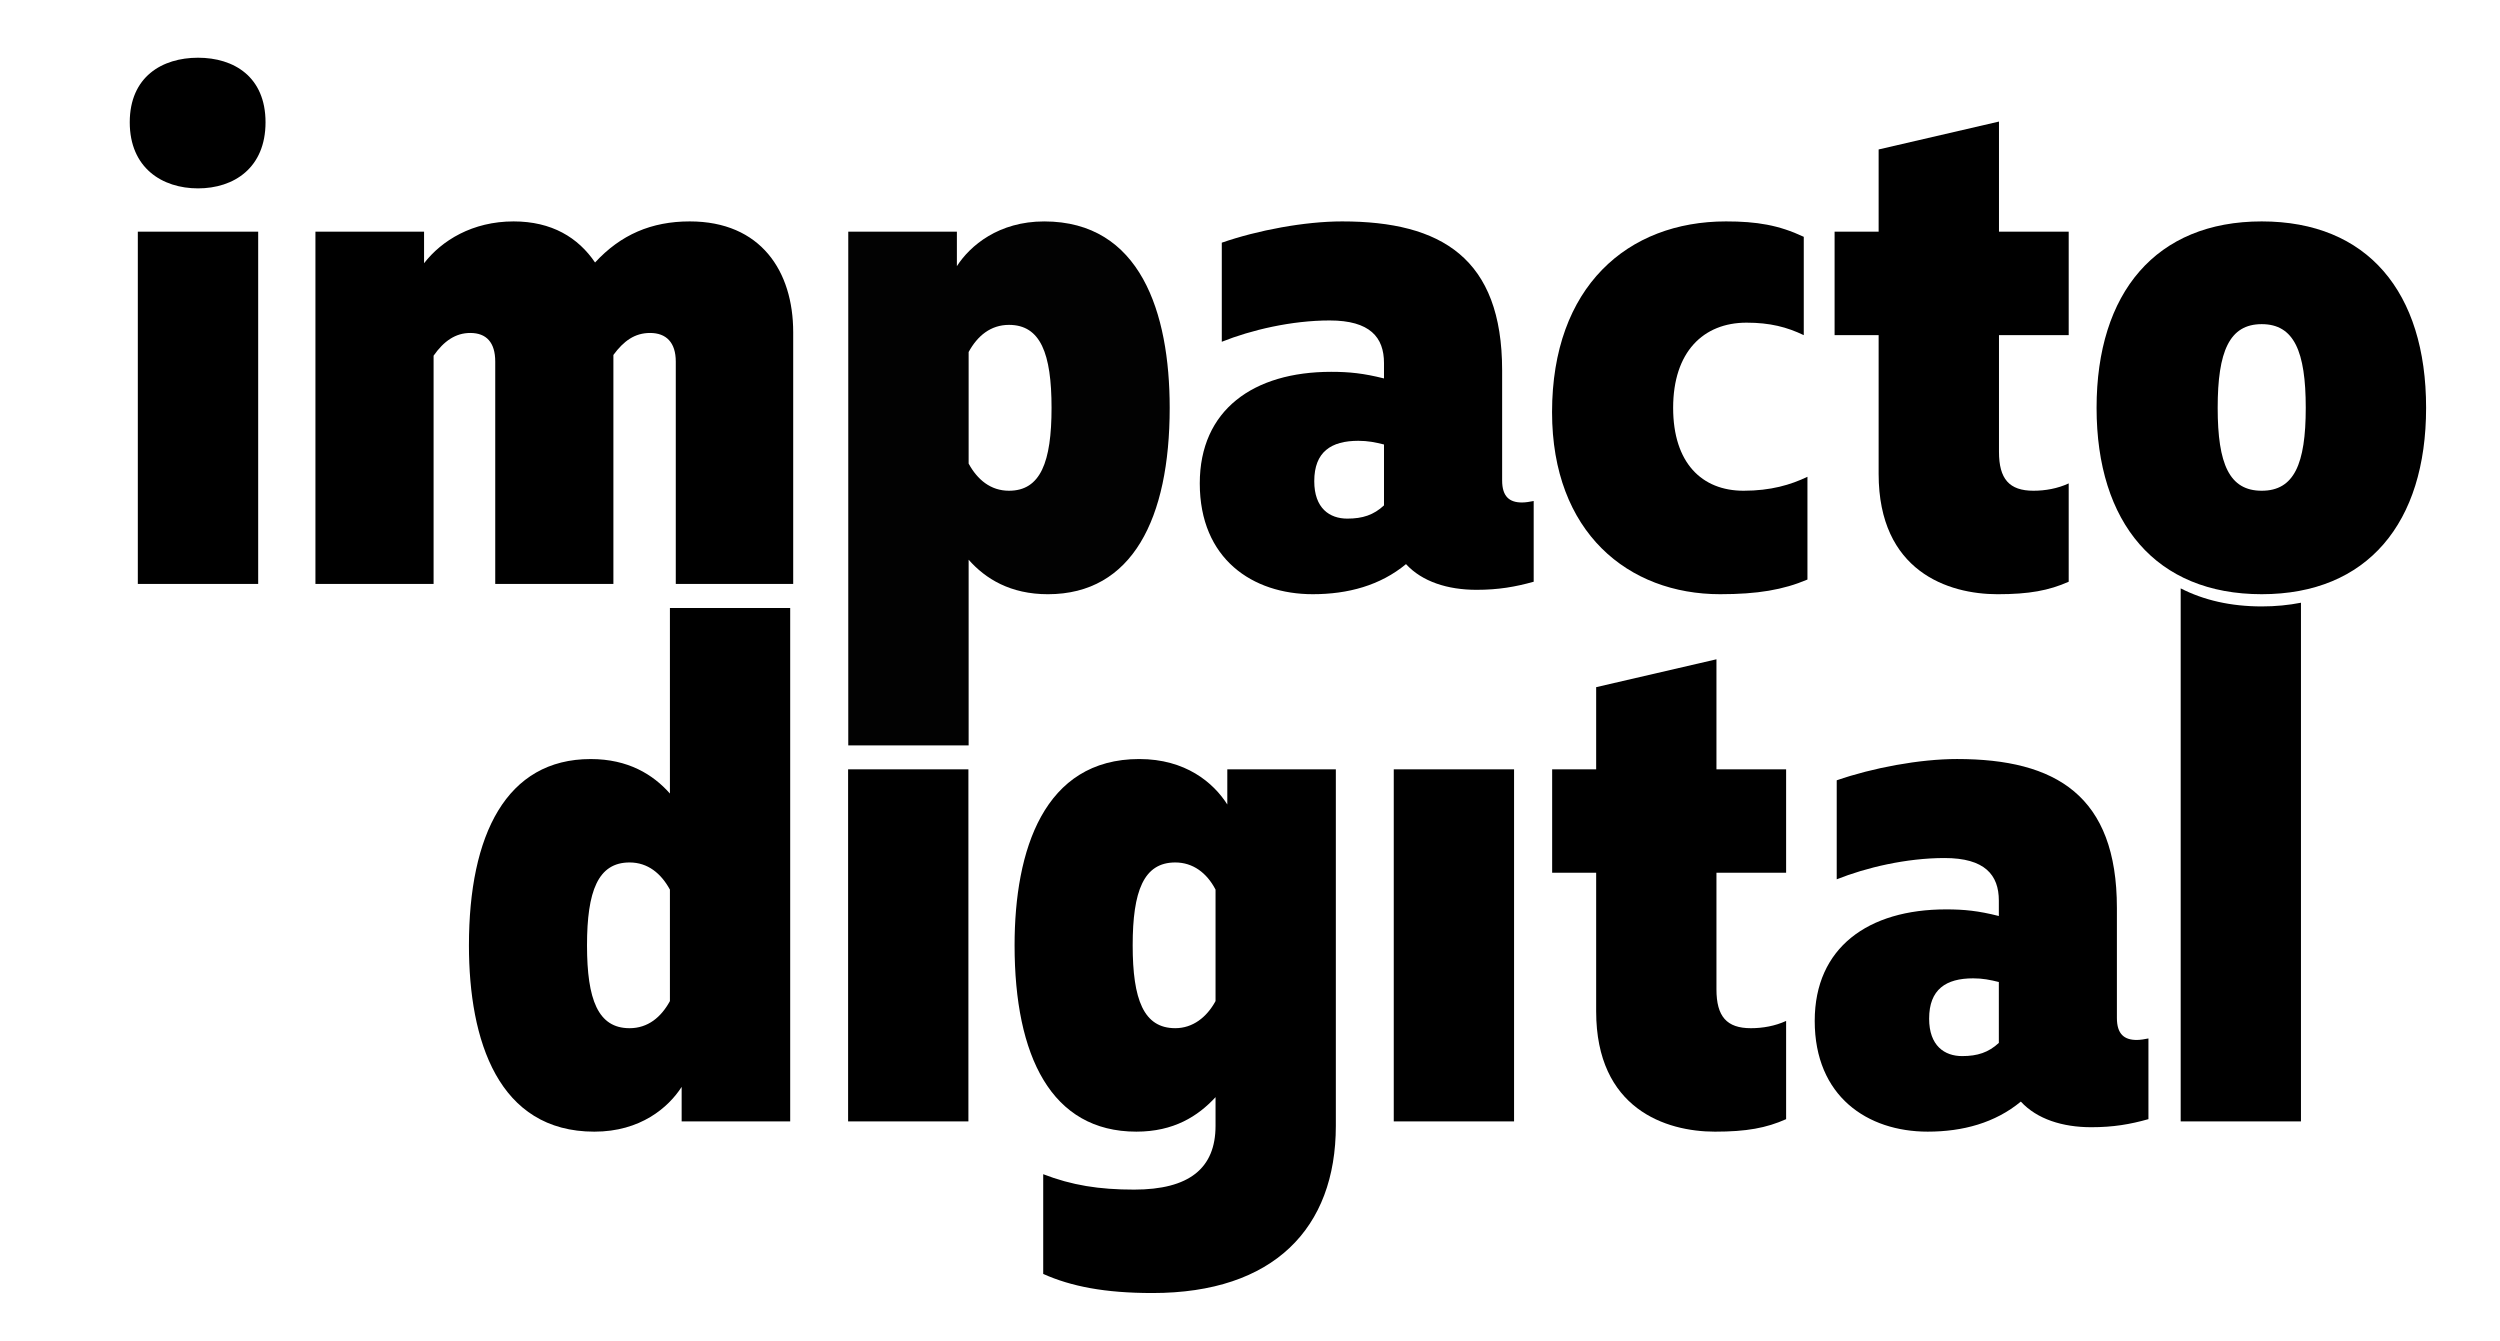 <?xml version="1.0" encoding="UTF-8"?>
<svg xmlns="http://www.w3.org/2000/svg" viewBox="0 0 179 96" preserveAspectRatio="xMidYMid meet" style="width: 100%; height: 100%; transform: translate3d(0px, 0px, 0px);">
  <defs>
    <clipPath id="__lottie_element_2">
      <rect width="179" height="96" x="0" y="0"></rect>
    </clipPath>
  </defs>
  <g clip-path="url(#__lottie_element_2)">
    <g style="display: block;" transform="matrix(1,0,0,1,155.887,41.878)" opacity="1">
      <g opacity="1" transform="matrix(1,0,0,1,4.556,19.332)">
        <path fill="currentColor" fill-opacity="1" d=" M1.496,-17.79 C-0.738,-17.79 -2.673,-18.245 -4.306,-19.083 C-4.306,-19.083 -4.306,19.083 -4.306,19.083 C-4.306,19.083 4.306,19.083 4.306,19.083 C4.306,19.083 4.306,-18.055 4.306,-18.055 C3.428,-17.883 2.493,-17.79 1.496,-17.79z"></path>
      </g>
    </g>
    <g style="display: block;" transform="matrix(1,0,0,1,129.685,54.097)" opacity="1">
      <g opacity="1" transform="matrix(1,0,0,1,12.196,13.589)">
        <path fill="currentColor" fill-opacity="1" d=" M11.947,6.667 C11.947,6.667 11.947,12.445 11.947,12.445 C10.635,12.816 9.427,13.023 7.852,13.023 C5.804,13.023 3.966,12.445 2.811,11.188 C0.972,12.71 -1.339,13.34 -3.859,13.34 C-8.166,13.34 -11.947,10.818 -11.947,5.41 C-11.947,0.159 -8.114,-2.574 -2.548,-2.574 C-1.235,-2.574 -0.236,-2.472 1.236,-2.1 C1.236,-2.1 1.236,-3.202 1.236,-3.202 C1.236,-5.04 0.235,-6.251 -2.652,-6.251 C-5.384,-6.251 -8.27,-5.567 -10.372,-4.727 C-10.372,-4.727 -10.372,-11.816 -10.372,-11.816 C-7.799,-12.709 -4.438,-13.34 -1.758,-13.34 C5.332,-13.34 9.689,-10.714 9.689,-2.678 C9.689,-2.678 9.689,5.2 9.689,5.2 C9.689,6.354 10.214,6.775 11.107,6.775 C11.368,6.775 11.686,6.721 11.947,6.667z M1.236,6.986 C1.236,6.986 1.236,2.626 1.236,2.626 C0.605,2.469 0.079,2.363 -0.603,2.363 C-2.548,2.363 -3.755,3.148 -3.755,5.251 C-3.755,7.192 -2.652,7.93 -1.391,7.93 C-0.289,7.93 0.5,7.669 1.236,6.986z"></path>
      </g>
    </g>
    <g style="display: block;" transform="matrix(1,0,0,1,110.884,46.956)" opacity="1">
      <g opacity="1" transform="matrix(1,0,0,1,8.626,17.16)">
        <path fill="currentColor" fill-opacity="1" d=" M-5.225,8.296 C-5.225,8.296 -5.225,-1.63 -5.225,-1.63 C-5.225,-1.63 -8.376,-1.63 -8.376,-1.63 C-8.376,-1.63 -8.376,-9.033 -8.376,-9.033 C-8.376,-9.033 -5.225,-9.033 -5.225,-9.033 C-5.225,-9.033 -5.225,-14.915 -5.225,-14.915 C-5.225,-14.915 3.388,-16.911 3.388,-16.911 C3.388,-16.911 3.388,-9.033 3.388,-9.033 C3.388,-9.033 8.376,-9.033 8.376,-9.033 C8.376,-9.033 8.376,-1.63 8.376,-1.63 C8.376,-1.63 3.388,-1.63 3.388,-1.63 C3.388,-1.63 3.388,6.719 3.388,6.719 C3.388,8.668 4.124,9.503 5.856,9.503 C6.697,9.503 7.589,9.346 8.376,8.982 C8.376,8.982 8.376,16.016 8.376,16.016 C6.961,16.647 5.542,16.911 3.283,16.911 C-0.237,16.911 -5.225,15.281 -5.225,8.296z"></path>
      </g>
    </g>
    <g style="display: block;" transform="matrix(1,0,0,1,99.543,54.833)" opacity="1">
      <g opacity="1" transform="matrix(1,0,0,1,4.557,12.854)">
        <path fill="currentColor" fill-opacity="1" d=" M-4.307,-12.604 C-4.307,-12.604 4.307,-12.604 4.307,-12.604 C4.307,-12.604 4.307,12.604 4.307,12.604 C4.307,12.604 -4.307,12.604 -4.307,12.604 C-4.307,12.604 -4.307,-12.604 -4.307,-12.604z"></path>
      </g>
    </g>
    <g style="display: block;" transform="matrix(1,0,0,1,72.394,54.097)" opacity="1">
      <g opacity="1" transform="matrix(1,0,0,1,11.751,19.367)">
        <path fill="currentColor" fill-opacity="1" d=" M-9.451,17.749 C-9.451,17.749 -9.451,10.609 -9.451,10.609 C-7.405,11.399 -5.461,11.712 -2.942,11.712 C0.998,11.712 2.888,10.19 2.888,7.143 C2.888,7.143 2.888,5.092 2.888,5.092 C1.629,6.458 -0.104,7.562 -2.783,7.562 C-8.875,7.562 -11.501,2.153 -11.501,-5.779 C-11.501,-12.604 -9.4,-19.117 -2.572,-19.117 C0.735,-19.117 2.731,-17.436 3.73,-15.863 C3.73,-15.863 3.73,-18.381 3.73,-18.381 C3.73,-18.381 11.501,-18.381 11.501,-18.381 C11.501,-18.381 11.501,7.143 11.501,7.143 C11.501,14.494 7.038,19.117 -1.627,19.117 C-5.04,19.117 -7.457,18.643 -9.451,17.749z M2.888,-1.786 C2.888,-1.786 2.888,-9.768 2.888,-9.768 C2.258,-10.977 1.262,-11.712 0.002,-11.712 C-2.258,-11.712 -3.045,-9.663 -3.045,-5.779 C-3.045,-1.891 -2.258,0.154 0.002,0.154 C1.262,0.154 2.258,-0.629 2.888,-1.786z"></path>
      </g>
    </g>
    <g style="display: block;" transform="matrix(1,0,0,1,60.475,54.833)" opacity="1">
      <g opacity="1" transform="matrix(1,0,0,1,4.556,12.854)">
        <path fill="currentColor" fill-opacity="1" d=" M-4.307,-12.604 C-4.307,-12.604 4.307,-12.604 4.307,-12.604 C4.307,-12.604 4.307,12.604 4.307,12.604 C4.307,12.604 -4.307,12.604 -4.307,12.604 C-4.307,12.604 -4.307,-12.604 -4.307,-12.604z"></path>
      </g>
    </g>
    <g style="display: block;" transform="matrix(1,0,0,1,33.326,43.281)" opacity="1">
      <g opacity="1" transform="matrix(1,0,0,1,11.751,18.998)">
        <path fill="currentColor" fill-opacity="1" d=" M-2.783,-7.931 C-0.105,-7.931 1.682,-6.827 2.889,-5.462 C2.889,-5.462 2.889,-18.748 2.889,-18.748 C2.889,-18.748 11.501,-18.748 11.501,-18.748 C11.501,-18.748 11.501,18.013 11.501,18.013 C11.501,18.013 3.729,18.013 3.729,18.013 C3.729,18.013 3.729,15.543 3.729,15.543 C2.784,17.013 0.787,18.748 -2.521,18.748 C-9.4,18.748 -11.501,12.236 -11.501,5.407 C-11.501,-2.522 -8.823,-7.931 -2.783,-7.931z M2.889,1.417 C2.258,0.262 1.312,-0.527 -0.001,-0.527 C-2.259,-0.527 -3.047,1.523 -3.047,5.407 C-3.047,9.295 -2.259,11.34 -0.001,11.34 C1.312,11.34 2.258,10.556 2.889,9.399 C2.889,9.399 2.889,1.417 2.889,1.417z"></path>
      </g>
    </g>
    <g style="display: block;" transform="matrix(1,0,0,1,149.866,15.602)" opacity="1">
      <g opacity="1" transform="matrix(1,0,0,1,12.046,13.597)">
        <path fill="currentColor" fill-opacity="1" d=" M11.797,0.001 C11.797,8.25 7.593,13.346 0.027,13.346 C-7.541,13.346 -11.797,8.25 -11.797,0.001 C-11.797,-8.25 -7.541,-13.346 0.027,-13.346 C7.593,-13.346 11.797,-8.302 11.797,0.001z M-3.126,0.001 C-3.126,4.045 -2.285,5.938 0.027,5.938 C2.339,5.938 3.18,4.045 3.18,0.001 C3.18,-4.046 2.339,-5.99 0.027,-5.99 C-2.285,-5.99 -3.126,-4.046 -3.126,0.001z"></path>
      </g>
    </g>
    <g style="display: block;" transform="matrix(1,0,0,1,131.107,8.454)" opacity="1">
      <g opacity="1" transform="matrix(1,0,0,1,8.631,17.171)">
        <path fill="currentColor" fill-opacity="1" d=" M-5.228,8.303 C-5.228,8.303 -5.228,-1.628 -5.228,-1.628 C-5.228,-1.628 -8.381,-1.628 -8.381,-1.628 C-8.381,-1.628 -8.381,-9.037 -8.381,-9.037 C-8.381,-9.037 -5.228,-9.037 -5.228,-9.037 C-5.228,-9.037 -5.228,-14.924 -5.228,-14.924 C-5.228,-14.924 3.389,-16.921 3.389,-16.921 C3.389,-16.921 3.389,-9.037 3.389,-9.037 C3.389,-9.037 8.381,-9.037 8.381,-9.037 C8.381,-9.037 8.381,-1.628 8.381,-1.628 C8.381,-1.628 3.389,-1.628 3.389,-1.628 C3.389,-1.628 3.389,6.725 3.389,6.725 C3.389,8.67 4.125,9.512 5.859,9.512 C6.7,9.512 7.593,9.354 8.381,8.986 C8.381,8.986 8.381,16.027 8.381,16.027 C6.963,16.657 5.544,16.921 3.284,16.921 C-0.237,16.921 -5.228,15.291 -5.228,8.303z"></path>
      </g>
    </g>
    <g style="display: block;" transform="matrix(1,0,0,1,110.877,15.602)" opacity="1">
      <g opacity="1" transform="matrix(1,0,0,1,9.393,13.597)">
        <path fill="currentColor" fill-opacity="1" d=" M-9.143,0.315 C-9.143,-8.671 -3.731,-13.346 3.311,-13.346 C5.517,-13.346 7.094,-13.083 8.88,-12.243 C8.88,-12.243 8.88,-5.202 8.88,-5.202 C7.672,-5.782 6.463,-6.096 4.782,-6.096 C1.681,-6.096 -0.473,-3.995 -0.473,0.001 C-0.473,3.94 1.576,5.938 4.571,5.938 C6.516,5.938 7.935,5.517 9.143,4.939 C9.143,4.939 9.143,12.296 9.143,12.296 C7.409,13.033 5.569,13.346 2.89,13.346 C-3.679,13.346 -9.143,8.932 -9.143,0.315z"></path>
      </g>
    </g>
    <g style="display: block;" transform="matrix(1,0,0,1,85.653,15.603)" opacity="1">
      <g opacity="1" transform="matrix(1,0,0,1,12.205,13.596)">
        <path fill="currentColor" fill-opacity="1" d=" M11.954,6.673 C11.954,6.673 11.954,12.453 11.954,12.453 C10.641,12.82 9.433,13.032 7.857,13.032 C5.808,13.032 3.968,12.453 2.812,11.192 C0.973,12.716 -1.339,13.346 -3.861,13.346 C-8.17,13.346 -11.954,10.824 -11.954,5.411 C-11.954,0.157 -8.119,-2.576 -2.548,-2.576 C-1.235,-2.576 -0.235,-2.47 1.236,-2.103 C1.236,-2.103 1.236,-3.206 1.236,-3.206 C1.236,-5.045 0.236,-6.254 -2.654,-6.254 C-5.386,-6.254 -8.276,-5.57 -10.378,-4.729 C-10.378,-4.729 -10.378,-11.823 -10.378,-11.823 C-7.804,-12.716 -4.44,-13.346 -1.76,-13.346 C5.335,-13.346 9.695,-10.72 9.695,-2.681 C9.695,-2.681 9.695,5.201 9.695,5.201 C9.695,6.357 10.221,6.779 11.114,6.779 C11.377,6.779 11.692,6.726 11.954,6.673z M1.236,6.987 C1.236,6.987 1.236,2.627 1.236,2.627 C0.606,2.469 0.079,2.363 -0.604,2.363 C-2.548,2.363 -3.757,3.152 -3.757,5.254 C-3.757,7.199 -2.654,7.934 -1.392,7.934 C-0.289,7.934 0.5,7.671 1.236,6.987z"></path>
      </g>
    </g>
    <g style="display: block;" transform="matrix(1,0,0,1,60.485,15.603)" opacity="0.99">
      <g opacity="1" transform="matrix(1,0,0,1,11.758,19.009)">
        <path fill="currentColor" fill-opacity="1" d=" M2.785,7.934 C0.105,7.934 -1.681,6.832 -2.889,5.464 C-2.889,5.464 -2.889,18.758 -2.889,18.758 C-2.889,18.758 -11.507,18.758 -11.507,18.758 C-11.507,18.758 -11.507,-18.023 -11.507,-18.023 C-11.507,-18.023 -3.73,-18.023 -3.73,-18.023 C-3.73,-18.023 -3.73,-15.555 -3.73,-15.555 C-2.785,-17.026 -0.736,-18.758 2.522,-18.758 C9.405,-18.758 11.507,-12.245 11.507,-5.411 C11.507,2.522 8.828,7.934 2.785,7.934z M-2.889,-1.419 C-2.259,-0.264 -1.313,0.525 0.001,0.525 C2.26,0.525 3.048,-1.524 3.048,-5.411 C3.048,-9.3 2.26,-11.351 0.001,-11.351 C-1.313,-11.351 -2.259,-10.564 -2.889,-9.407 C-2.889,-9.407 -2.889,-1.419 -2.889,-1.419z"></path>
      </g>
    </g>
    <g style="display: block;" transform="matrix(1,0,0,1,22.335,15.603)" opacity="1">
      <g opacity="1" transform="matrix(1,0,0,1,17.354,13.229)">
        <path fill="currentColor" fill-opacity="1" d=" M17.104,-5.046 C17.104,-5.046 17.104,12.979 17.104,12.979 C17.104,12.979 8.697,12.979 8.697,12.979 C8.697,12.979 8.697,-2.944 8.697,-2.944 C8.697,-4.31 8.014,-4.992 6.858,-4.992 C5.754,-4.992 4.966,-4.416 4.23,-3.417 C4.23,-3.417 4.23,12.979 4.23,12.979 C4.23,12.979 -4.23,12.979 -4.23,12.979 C-4.23,12.979 -4.23,-2.944 -4.23,-2.944 C-4.23,-4.31 -4.86,-4.992 -6.017,-4.992 C-7.067,-4.992 -7.908,-4.416 -8.644,-3.365 C-8.644,-3.365 -8.644,12.979 -8.644,12.979 C-8.644,12.979 -17.104,12.979 -17.104,12.979 C-17.104,12.979 -17.104,-12.244 -17.104,-12.244 C-17.104,-12.244 -9.326,-12.244 -9.326,-12.244 C-9.326,-12.244 -9.326,-9.984 -9.326,-9.984 C-8.065,-11.614 -5.858,-12.979 -2.916,-12.979 C-0.184,-12.979 1.708,-11.824 2.917,-10.037 C4.756,-12.034 6.962,-12.979 9.696,-12.979 C14.792,-12.979 17.104,-9.408 17.104,-5.046z"></path>
      </g>
    </g>
    <g style="display: block;" transform="matrix(1,0,0,1,9.041,3.883)" opacity="1">
      <g opacity="1" transform="matrix(1,0,0,1,5.11,19.089)">
        <path fill="currentColor" fill-opacity="1" d=" M-4.861,-14.214 C-4.861,-17.472 -2.547,-18.839 0.027,-18.839 C2.602,-18.839 4.861,-17.472 4.861,-14.214 C4.861,-10.957 2.602,-9.484 0.027,-9.484 C-2.547,-9.484 -4.861,-10.957 -4.861,-14.214z M-4.283,-6.385 C-4.283,-6.385 4.335,-6.385 4.335,-6.385 C4.335,-6.385 4.335,18.839 4.335,18.839 C4.335,18.839 -4.283,18.839 -4.283,18.839 C-4.283,18.839 -4.283,-6.385 -4.283,-6.385z"></path>
      </g>
    </g>
  </g>
</svg>
